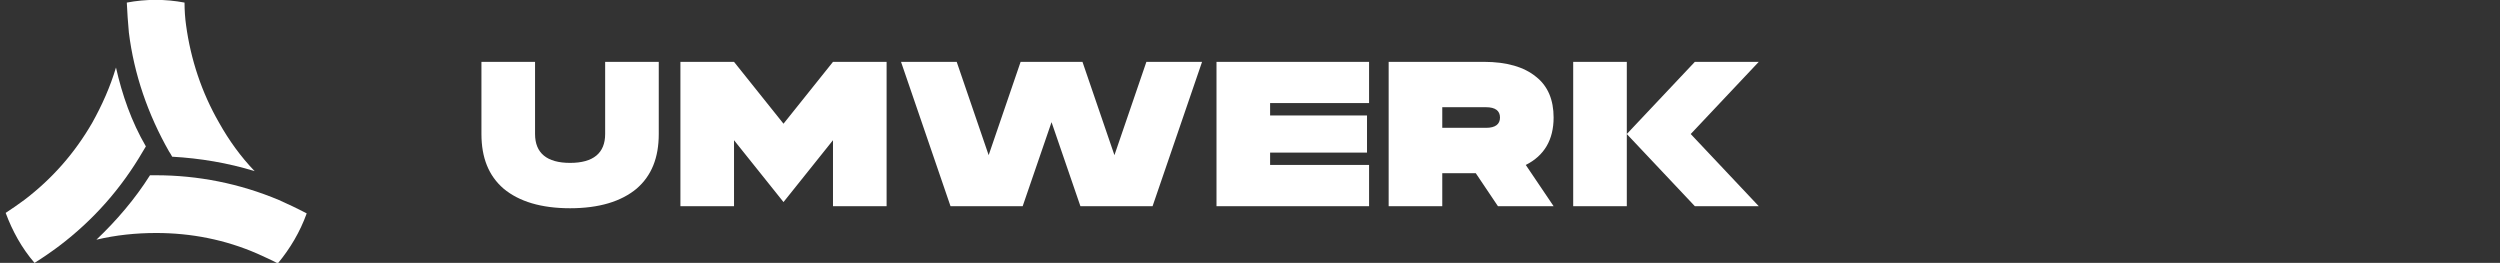 <?xml version="1.0" encoding="UTF-8"?>
<!-- Generator: Adobe Illustrator 26.5.0, SVG Export Plug-In . SVG Version: 6.00 Build 0)  -->
<svg version="1.1" id="Ebene_1" xmlns="http://www.w3.org/2000/svg" xmlns:xlink="http://www.w3.org/1999/xlink" x="0px" y="0px" viewBox="0 0 485 51" style="enable-background:new 0 0 485 51;" xml:space="preserve">
<rect x="0" y="0" width="485" height="51" fill="#333333" stroke="none"/>
<style type="text/css">
	.st0{fill:#FFFFFF;}
</style>
<path class="st0" d="M54.1,38.8C46.5,35.6,38.4,34,30.2,34c-0.4,0-0.8,0-1.1,0c-2.9,4.6-6.5,8.8-10.4,12.5c3.8-0.9,7.7-1.3,11.6-1.3  c6.8,0,13.4,1.3,19.6,4c1.3,0.6,2.7,1.2,4,1.9c2.4-2.9,4.3-6.1,5.6-9.7C57.6,40.4,55.9,39.6,54.1,38.8z"/>
<path class="st0" d="M22.5,13.1c-1.1,3.7-2.7,7.3-4.6,10.7c-3.4,5.9-7.8,10.9-13.2,15c-1.2,0.9-2.4,1.7-3.6,2.5  c1.3,3.5,3.1,6.8,5.6,9.7c1.6-1,3.2-2.1,4.8-3.3c6.6-5,12-11.1,16.2-18.3c0.2-0.3,0.4-0.7,0.6-1C25.5,23.6,23.7,18.4,22.5,13.1z"/>
<path class="st0" d="M32.8,29.4c0.2,0.3,0.4,0.6,0.6,1c5.4,0.3,10.8,1.2,16,2.8c-2.7-2.8-5-6-6.9-9.4c-3.4-5.9-5.5-12.3-6.4-18.9  c-0.2-1.4-0.3-2.9-0.3-4.4c-3.7-0.7-7.5-0.7-11.2,0c0.1,1.9,0.2,3.8,0.4,5.8C26,14.4,28.7,22.2,32.8,29.4z"/>
<path class="st0" d="M110.6,40.4c5.6,0,9.9-1.3,12.9-3.8c2.9-2.5,4.3-6,4.3-10.6V12h-10.4v14c0,3.7-2.3,5.6-6.8,5.6  c-4.5,0-6.8-1.9-6.8-5.6V12H93.4v14c0,4.6,1.4,8.1,4.3,10.6C100.7,39.1,105,40.4,110.6,40.4z M161.6,12L152,24l-9.6-12H132v28h10.4  V27.2l9.6,12l9.6-12V40H172V12H161.6z M222.4,12l-6.2,18.1L210,12h-12l-6.2,18.1L185.6,12h-10.8l9.6,28h14l5.6-16.3l5.6,16.3h14  l9.6-28H222.4z M236,12v28h29.6v-8h-19.2v-2.4h18.8v-7.2h-18.8V20h19.2v-8H236z M279.8,20.8h8.5c1.8,0,2.7,0.7,2.7,2  c0,1.3-0.9,2-2.7,2h-8.5V20.8z M279.8,33.6h6.5l4.3,6.4h10.8l-5.4-8c3.6-1.8,5.4-4.9,5.4-9.2c0-3.4-1.1-6.1-3.4-7.9  c-2.3-1.9-5.7-2.9-10.1-2.9h-18.5v28h10.4V33.6z M305.2,40h10.4V12h-10.4V40z M328.8,12l-13.2,14l13.2,14h12.4L328,26l13.2-14H328.8  z"/>
</svg>